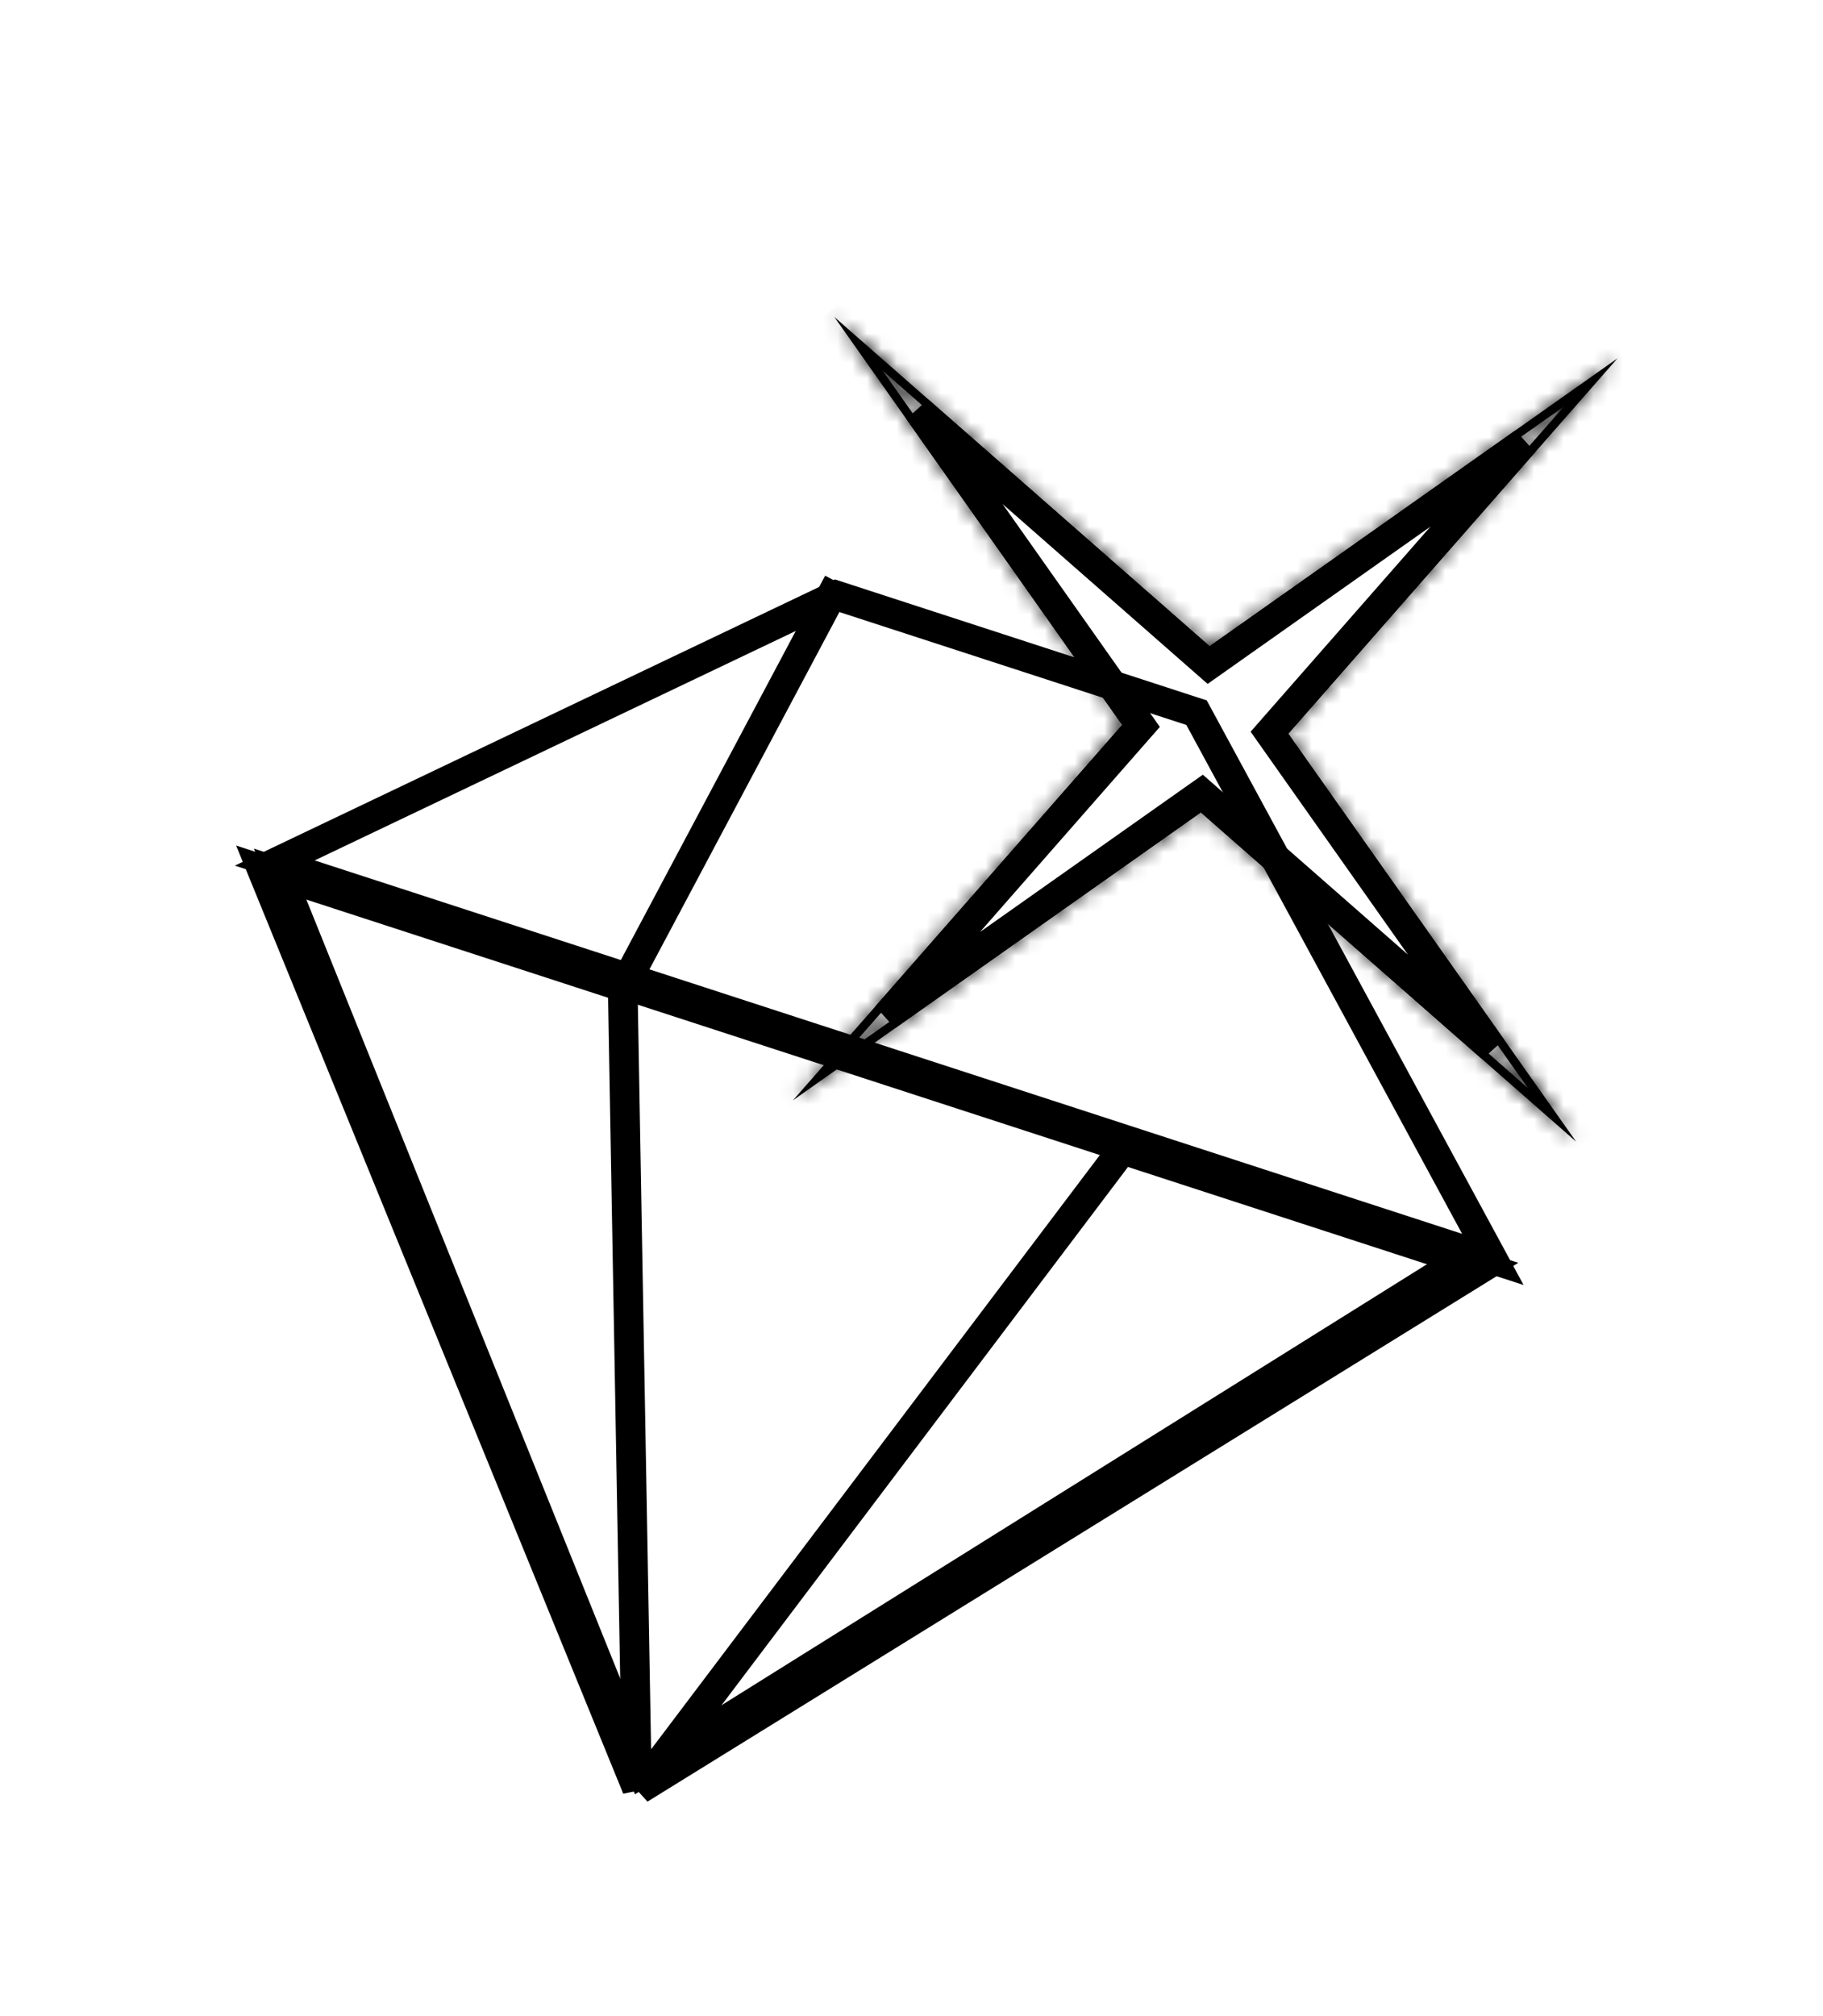 <?xml version="1.0" encoding="UTF-8"?> <svg xmlns="http://www.w3.org/2000/svg" width="123" height="136" viewBox="0 0 123 136" fill="none"> <path d="M98.819 84.87L43.321 119.556L18.857 58.855L98.819 84.87Z" stroke="black" stroke-width="2"></path> <path d="M80.732 48.073L100.725 84.954L18.539 58.215L56.405 40.159L80.732 48.073Z" stroke="black" stroke-width="2"></path> <path d="M42.232 66.243L56.557 39.302" stroke="black" stroke-width="2"></path> <path d="M42.977 120.616L42.015 66.574L17.672 58.654L42.977 120.616Z" stroke="black" stroke-width="2" stroke-linecap="round"></path> <path d="M43.161 120.677L75.738 77.546L100.081 85.466L43.161 120.677Z" stroke="black" stroke-width="2" stroke-linecap="round"></path> <path d="M102.825 29.846L86.171 48.832L85.652 49.424L86.106 50.068L100.668 70.702L81.682 54.049L81.09 53.529L80.446 53.983L59.812 68.545L76.465 49.559L76.985 48.967L76.531 48.323L61.969 27.689L80.955 44.343L81.547 44.862L82.191 44.408L102.825 29.846Z" stroke="black" stroke-width="2"></path> <mask id="path-7-inside-1_68_7208" fill="white"> <path fill-rule="evenodd" clip-rule="evenodd" d="M86.923 49.492L109.134 24.17L81.614 43.591L56.292 21.38L75.714 48.9L53.503 74.222L81.022 54.8L106.344 77.011L86.923 49.492ZM103.093 73.397L86.195 49.453L105.52 27.421L81.576 44.319L59.544 24.994L76.442 48.938L57.117 70.97L81.061 54.072L103.093 73.397Z"></path> </mask> <path fill-rule="evenodd" clip-rule="evenodd" d="M86.923 49.492L109.134 24.17L81.614 43.591L56.292 21.38L75.714 48.9L53.503 74.222L81.022 54.8L106.344 77.011L86.923 49.492ZM103.093 73.397L86.195 49.453L105.52 27.421L81.576 44.319L59.544 24.994L76.442 48.938L57.117 70.97L81.061 54.072L103.093 73.397Z" fill="black"></path> <path d="M86.923 49.492L83.916 46.854L81.838 49.223L83.655 51.798L86.923 49.492ZM109.134 24.17L112.141 26.807L106.828 20.901L109.134 24.17ZM81.614 43.591L78.977 46.598L81.346 48.676L83.921 46.859L81.614 43.591ZM56.292 21.38L58.93 18.373L53.024 23.686L56.292 21.38ZM75.714 48.9L78.721 51.537L80.799 49.168L78.982 46.593L75.714 48.9ZM53.503 74.222L50.495 71.584L55.809 77.49L53.503 74.222ZM81.022 54.8L83.66 51.793L81.291 49.715L78.716 51.532L81.022 54.8ZM106.344 77.011L103.707 80.018L109.612 74.705L106.344 77.011ZM103.093 73.397L100.455 76.404L106.361 71.091L103.093 73.397ZM86.195 49.453L83.188 46.815L81.109 49.185L82.927 51.76L86.195 49.453ZM105.52 27.421L108.527 30.059L103.214 24.153L105.52 27.421ZM81.576 44.319L78.938 47.326L81.307 49.404L83.882 47.587L81.576 44.319ZM59.544 24.994L62.181 21.987L56.276 27.3L59.544 24.994ZM76.442 48.938L79.449 51.576L81.527 49.207L79.71 46.632L76.442 48.938ZM57.117 70.97L54.109 68.332L59.423 74.238L57.117 70.97ZM81.061 54.072L83.698 51.065L81.329 48.987L78.754 50.804L81.061 54.072ZM106.127 21.532L83.916 46.854L89.93 52.129L112.141 26.807L106.127 21.532ZM83.921 46.859L111.44 27.438L106.828 20.901L79.308 40.323L83.921 46.859ZM53.654 24.387L78.977 46.598L84.252 40.584L58.93 18.373L53.654 24.387ZM78.982 46.593L59.56 19.074L53.024 23.686L72.445 51.206L78.982 46.593ZM56.51 76.859L78.721 51.537L72.706 46.262L50.495 71.584L56.51 76.859ZM78.716 51.532L51.196 70.954L55.809 77.49L83.329 58.069L78.716 51.532ZM108.982 74.004L83.66 51.793L78.385 57.807L103.707 80.018L108.982 74.004ZM83.655 51.798L103.076 79.318L109.612 74.705L90.191 47.185L83.655 51.798ZM82.927 51.76L99.825 75.704L106.361 71.091L89.463 47.147L82.927 51.76ZM102.513 24.783L83.188 46.815L89.202 52.091L108.527 30.059L102.513 24.783ZM83.882 47.587L107.826 30.689L103.214 24.153L79.269 41.051L83.882 47.587ZM56.906 28.001L78.938 47.326L84.213 41.312L62.181 21.987L56.906 28.001ZM79.71 46.632L62.812 22.688L56.276 27.3L73.174 51.245L79.71 46.632ZM60.124 73.608L79.449 51.576L73.435 46.301L54.109 68.332L60.124 73.608ZM78.754 50.804L54.81 67.702L59.423 74.238L83.367 57.34L78.754 50.804ZM105.73 70.39L83.698 51.065L78.423 57.079L100.455 76.404L105.73 70.39Z" fill="black" mask="url(#path-7-inside-1_68_7208)"></path> </svg> 